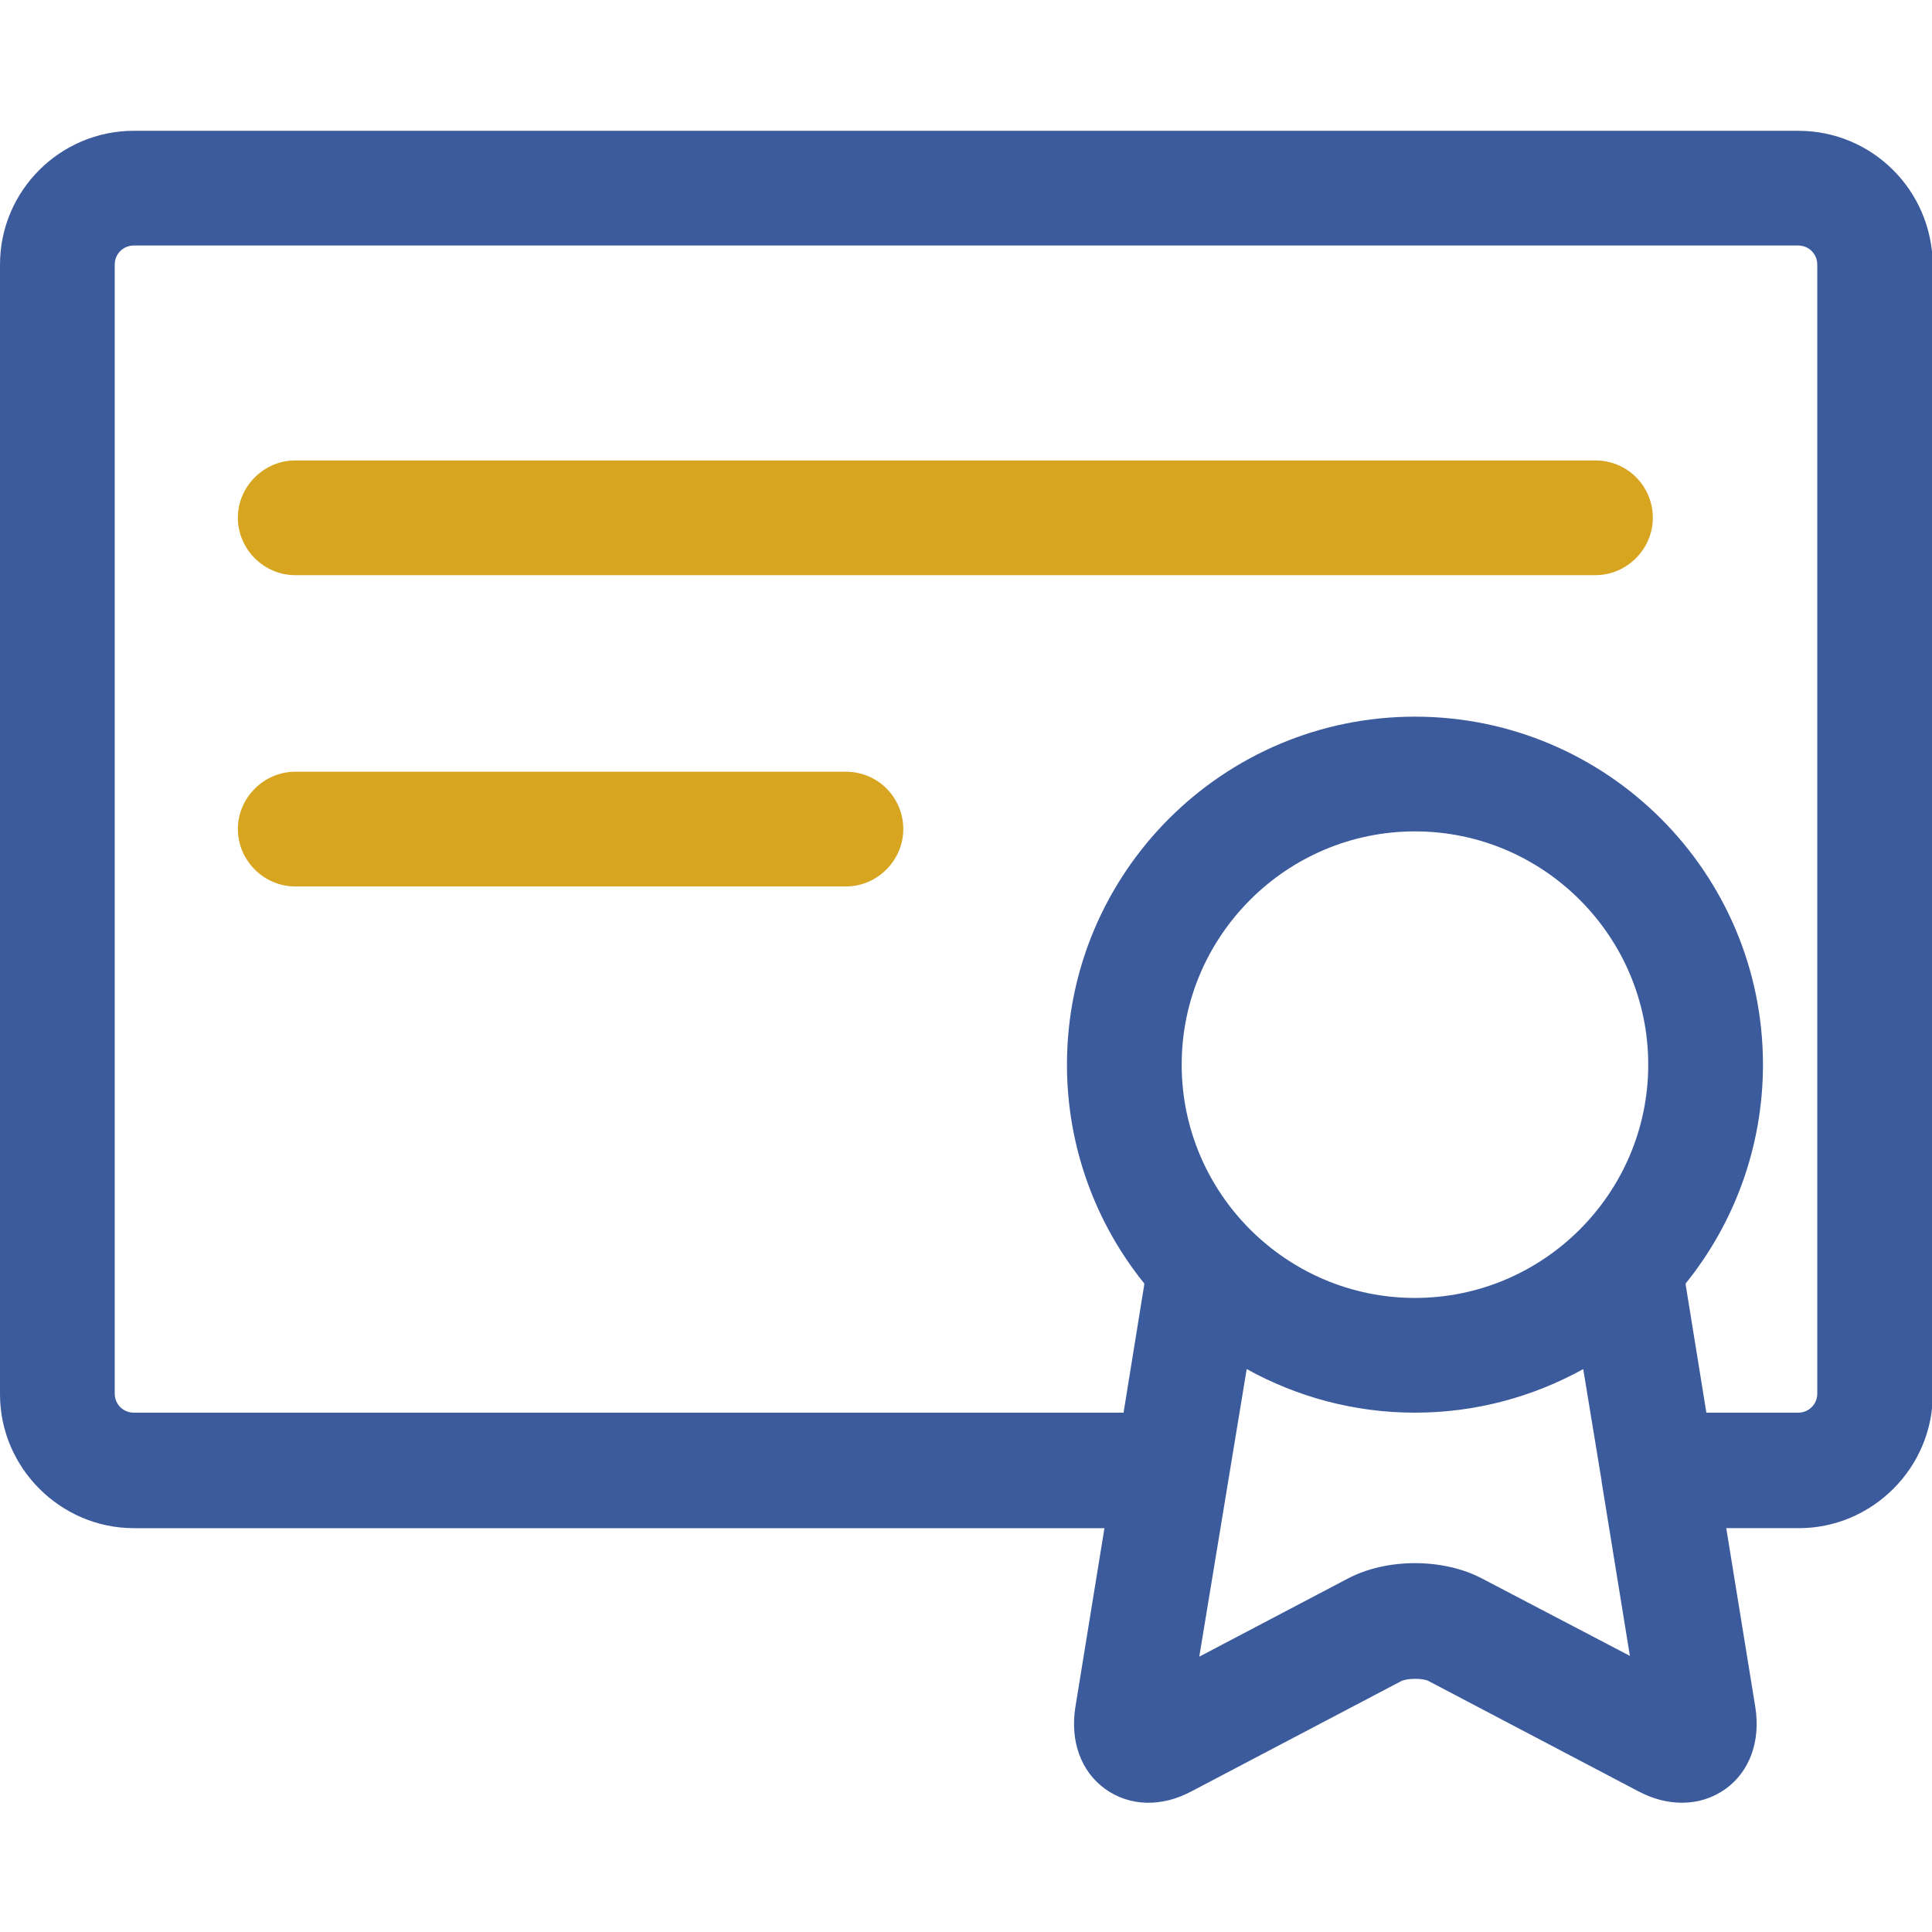 <?xml version="1.0" encoding="utf-8"?>
<!-- Generator: Adobe Illustrator 24.1.1, SVG Export Plug-In . SVG Version: 6.00 Build 0)  -->
<svg version="1.1" id="Capa_1" xmlns="http://www.w3.org/2000/svg" xmlns:xlink="http://www.w3.org/1999/xlink" x="0px" y="0px"
	 viewBox="0 0 252.6 252.6" style="enable-background:new 0 0 252.6 252.6;" xml:space="preserve">
<style type="text/css">
	.st0{fill:#3C5B9C;}
	.st1{fill:#D8A520;}
</style>
<path class="st0" d="M235.1,17.1H17.5C7.9,17.1,0,24.9,0,34.6v147.7c0,9.6,7.9,17.5,17.5,17.5h126.9l-3.8,23.4
	c-0.7,4.4,0.7,8.4,3.9,10.7c3.2,2.3,7.4,2.4,11.3,0.3l27.4-14.4c0.8-0.4,2.9-0.4,3.6,0l27.4,14.4c1.9,1,3.8,1.5,5.7,1.5
	c2.1,0,4-0.6,5.7-1.8c3.2-2.3,4.6-6.3,3.9-10.7l-3.8-23.4h9.5c9.6,0,17.5-7.9,17.5-17.5V34.6C252.6,24.9,244.8,17.1,235.1,17.1z
	 M185,169.7c-16.8,0-30.5-13.7-30.5-30.5s13.7-30.5,30.5-30.5s30.5,13.7,30.5,30.5S201.8,169.7,185,169.7z M193.8,206.4
	c-5.1-2.7-12.5-2.7-17.6,0l-19.4,10.2L163,179c6.5,3.6,14,5.7,22,5.7s15.5-2.1,22-5.7l2.4,14.6c0,0,0,0.1,0,0.1l3.7,22.8
	L193.8,206.4z M237.6,182.2c0,1.4-1.1,2.5-2.5,2.5h-12l-2.7-16.7c0-0.1,0-0.1,0-0.2c6.3-7.8,10.1-17.8,10.1-28.6
	c0-25.1-20.4-45.5-45.5-45.5s-45.5,20.4-45.5,45.5c0,10.8,3.8,20.8,10.1,28.6c0,0.1,0,0.1,0,0.2l-2.7,16.7c-0.1,0-0.2,0-0.2,0H17.5
	c-1.4,0-2.5-1.1-2.5-2.5V34.6c0-1.4,1.1-2.5,2.5-2.5h217.6c1.4,0,2.5,1.1,2.5,2.5V182.2z"/>
<path class="st1" d="M208.6,60.2h-170c-4.1,0-7.5,3.4-7.5,7.5s3.4,7.5,7.5,7.5h170c4.1,0,7.5-3.4,7.5-7.5S212.8,60.2,208.6,60.2z"/>
<path class="st1" d="M110.6,100.9h-72c-4.1,0-7.5,3.4-7.5,7.5s3.4,7.5,7.5,7.5h72c4.1,0,7.5-3.4,7.5-7.5
	C118.1,104.3,114.8,100.9,110.6,100.9z"/>
</svg>
